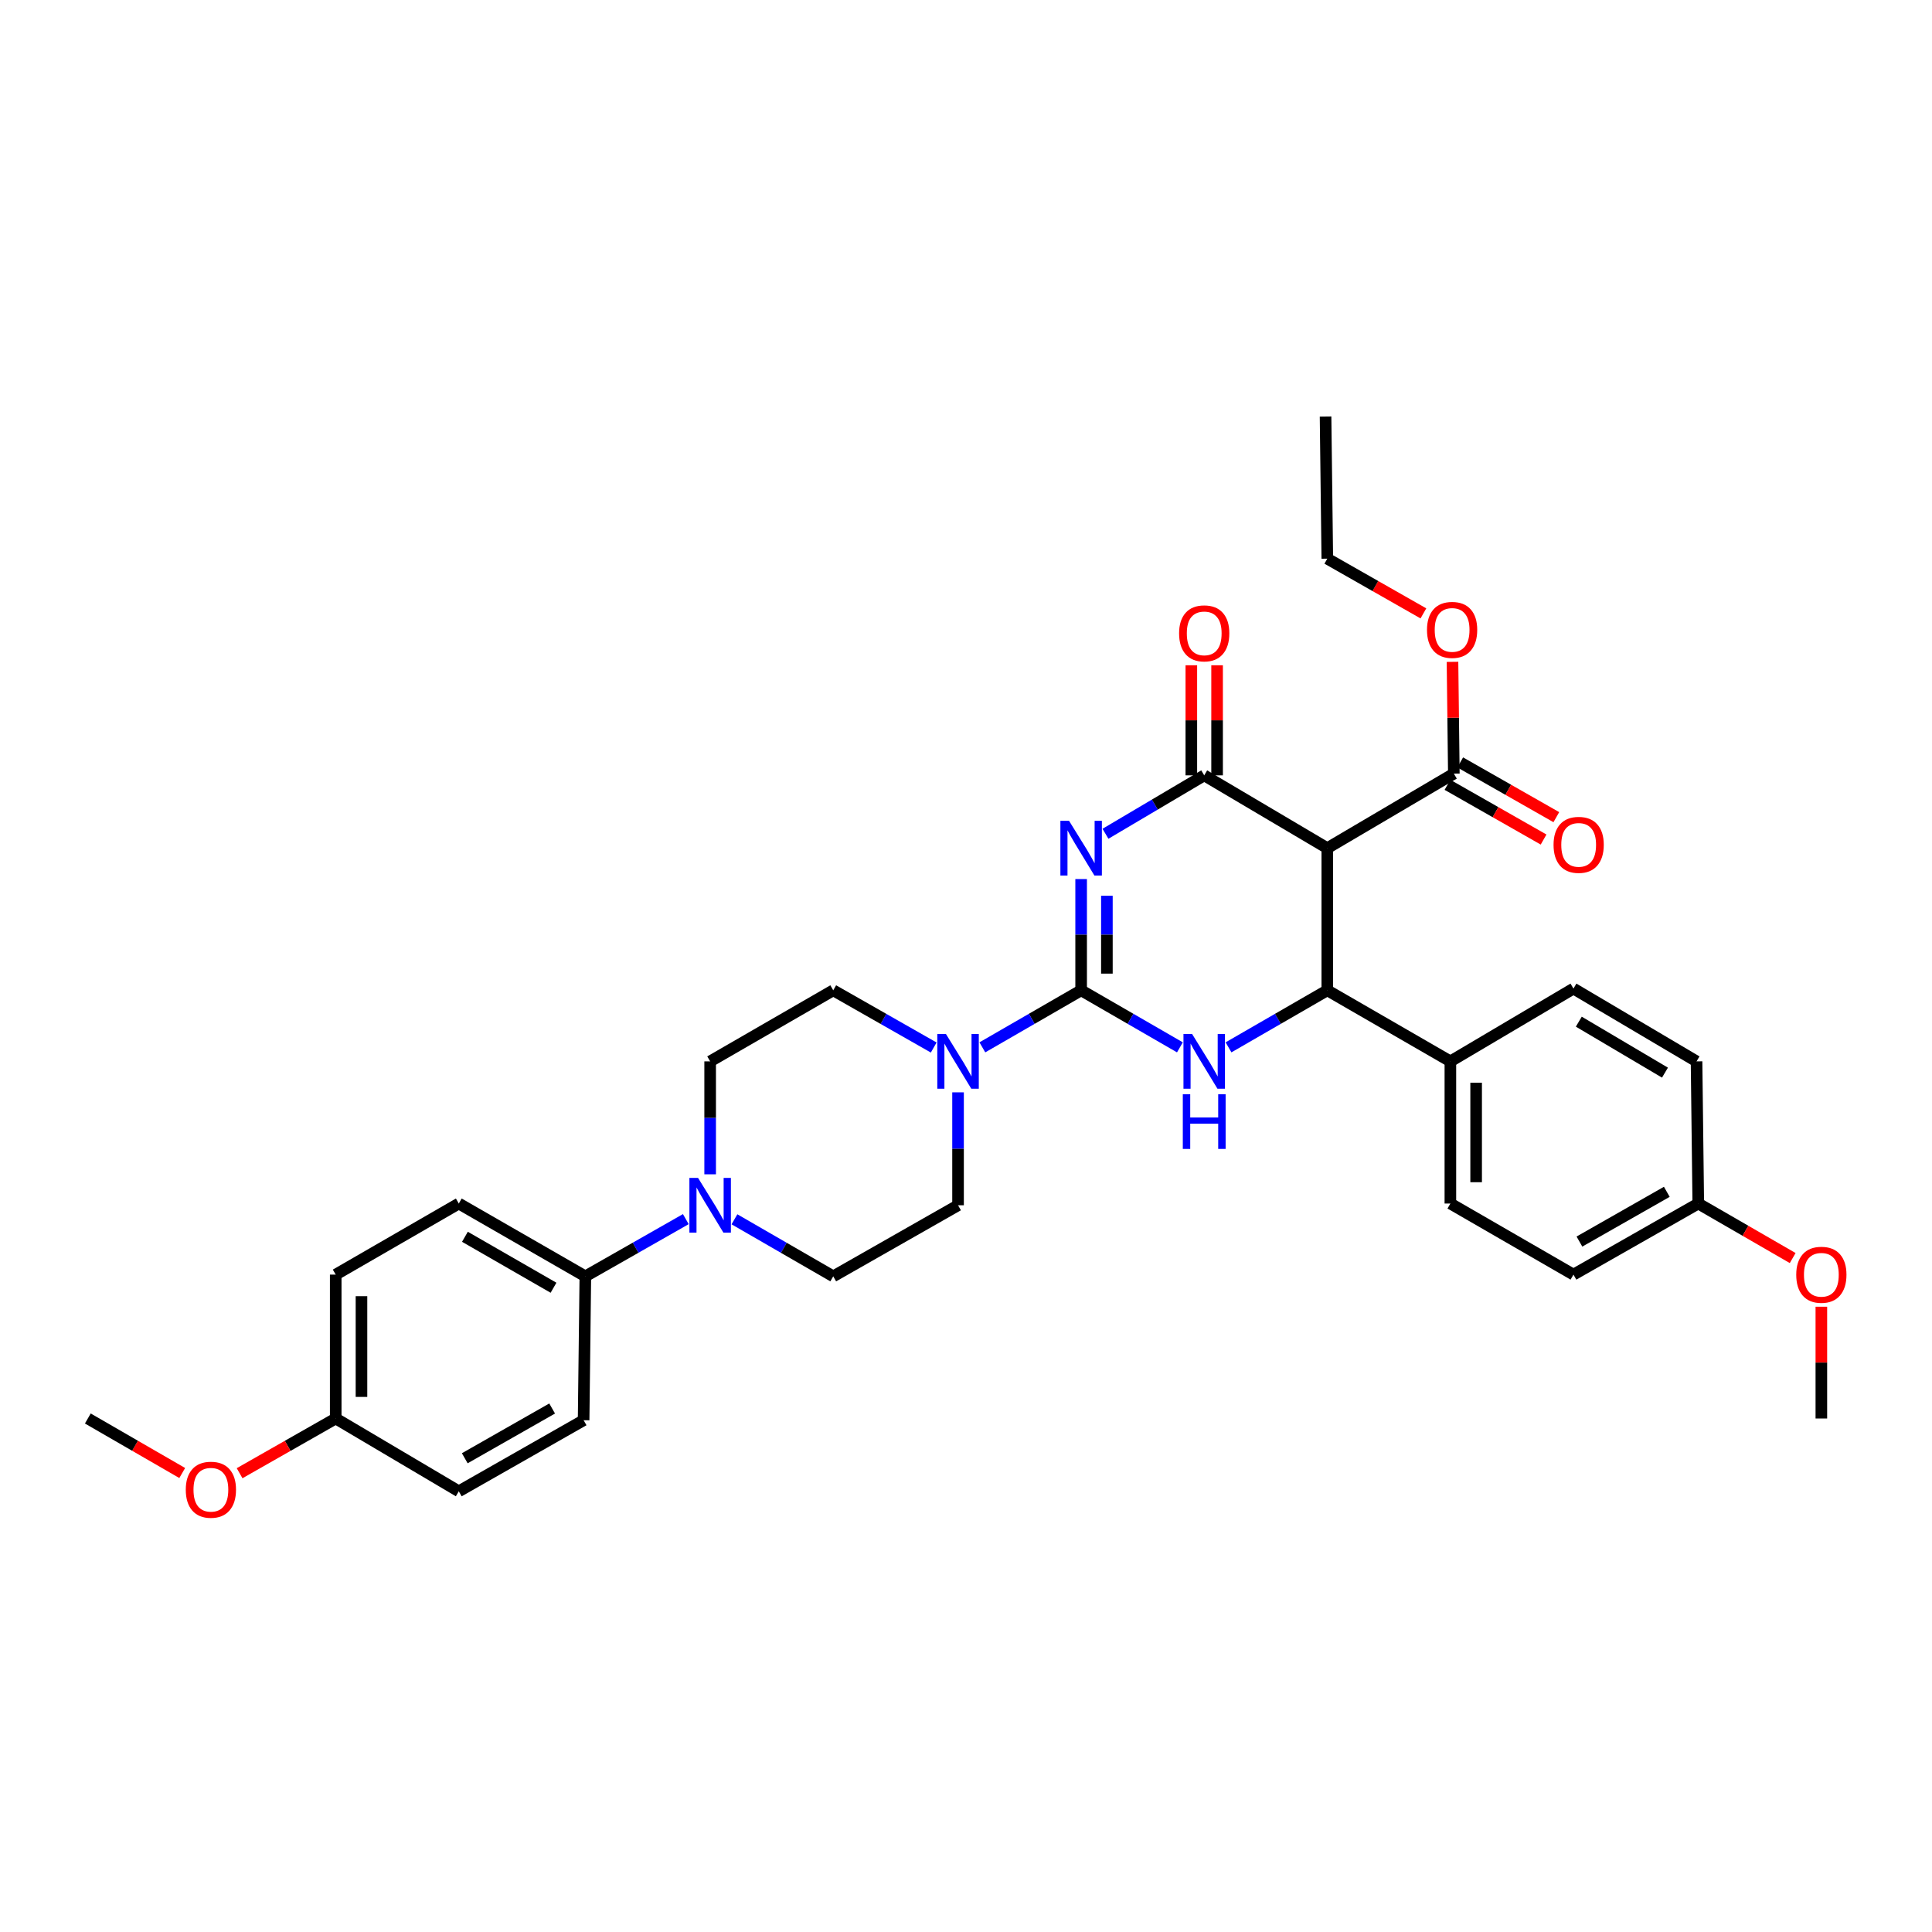 <?xml version='1.0' encoding='iso-8859-1'?>
<svg version='1.1' baseProfile='full'
              xmlns='http://www.w3.org/2000/svg'
                      xmlns:rdkit='http://www.rdkit.org/xml'
                      xmlns:xlink='http://www.w3.org/1999/xlink'
                  xml:space='preserve'
width='1000px' height='1000px' viewBox='0 0 1000 1000'>
<!-- END OF HEADER -->
<rect style='opacity:1.0;fill:#FFFFFF;stroke:none' width='1000' height='1000' x='0' y='0'> </rect>
<path class='bond-0' d='M 559.595,455.005 L 559.595,483.794' style='fill:none;fill-rule:evenodd;stroke:#0000FF;stroke-width:6px;stroke-linecap:butt;stroke-linejoin:miter;stroke-opacity:1' />
<path class='bond-0' d='M 559.595,483.794 L 559.595,512.582' style='fill:none;fill-rule:evenodd;stroke:#000000;stroke-width:6px;stroke-linecap:butt;stroke-linejoin:miter;stroke-opacity:1' />
<path class='bond-0' d='M 572.927,463.642 L 572.927,483.794' style='fill:none;fill-rule:evenodd;stroke:#0000FF;stroke-width:6px;stroke-linecap:butt;stroke-linejoin:miter;stroke-opacity:1' />
<path class='bond-0' d='M 572.927,483.794 L 572.927,503.946' style='fill:none;fill-rule:evenodd;stroke:#000000;stroke-width:6px;stroke-linecap:butt;stroke-linejoin:miter;stroke-opacity:1' />
<path class='bond-1' d='M 572.186,431.558 L 597.743,416.439' style='fill:none;fill-rule:evenodd;stroke:#0000FF;stroke-width:6px;stroke-linecap:butt;stroke-linejoin:miter;stroke-opacity:1' />
<path class='bond-1' d='M 597.743,416.439 L 623.299,401.321' style='fill:none;fill-rule:evenodd;stroke:#000000;stroke-width:6px;stroke-linecap:butt;stroke-linejoin:miter;stroke-opacity:1' />
<path class='bond-2' d='M 559.595,512.582 L 585.158,527.344' style='fill:none;fill-rule:evenodd;stroke:#000000;stroke-width:6px;stroke-linecap:butt;stroke-linejoin:miter;stroke-opacity:1' />
<path class='bond-2' d='M 585.158,527.344 L 610.72,542.106' style='fill:none;fill-rule:evenodd;stroke:#0000FF;stroke-width:6px;stroke-linecap:butt;stroke-linejoin:miter;stroke-opacity:1' />
<path class='bond-3' d='M 559.595,512.582 L 534.03,527.345' style='fill:none;fill-rule:evenodd;stroke:#000000;stroke-width:6px;stroke-linecap:butt;stroke-linejoin:miter;stroke-opacity:1' />
<path class='bond-3' d='M 534.03,527.345 L 508.464,542.107' style='fill:none;fill-rule:evenodd;stroke:#0000FF;stroke-width:6px;stroke-linecap:butt;stroke-linejoin:miter;stroke-opacity:1' />
<path class='bond-4' d='M 623.299,401.321 L 687.01,439.006' style='fill:none;fill-rule:evenodd;stroke:#000000;stroke-width:6px;stroke-linecap:butt;stroke-linejoin:miter;stroke-opacity:1' />
<path class='bond-5' d='M 629.965,401.321 L 629.965,372.832' style='fill:none;fill-rule:evenodd;stroke:#000000;stroke-width:6px;stroke-linecap:butt;stroke-linejoin:miter;stroke-opacity:1' />
<path class='bond-5' d='M 629.965,372.832 L 629.965,344.344' style='fill:none;fill-rule:evenodd;stroke:#FF0000;stroke-width:6px;stroke-linecap:butt;stroke-linejoin:miter;stroke-opacity:1' />
<path class='bond-5' d='M 616.633,401.321 L 616.633,372.832' style='fill:none;fill-rule:evenodd;stroke:#000000;stroke-width:6px;stroke-linecap:butt;stroke-linejoin:miter;stroke-opacity:1' />
<path class='bond-5' d='M 616.633,372.832 L 616.633,344.344' style='fill:none;fill-rule:evenodd;stroke:#FF0000;stroke-width:6px;stroke-linecap:butt;stroke-linejoin:miter;stroke-opacity:1' />
<path class='bond-6' d='M 635.879,542.107 L 661.444,527.345' style='fill:none;fill-rule:evenodd;stroke:#0000FF;stroke-width:6px;stroke-linecap:butt;stroke-linejoin:miter;stroke-opacity:1' />
<path class='bond-6' d='M 661.444,527.345 L 687.01,512.582' style='fill:none;fill-rule:evenodd;stroke:#000000;stroke-width:6px;stroke-linecap:butt;stroke-linejoin:miter;stroke-opacity:1' />
<path class='bond-7' d='M 687.01,439.006 L 687.01,512.582' style='fill:none;fill-rule:evenodd;stroke:#000000;stroke-width:6px;stroke-linecap:butt;stroke-linejoin:miter;stroke-opacity:1' />
<path class='bond-8' d='M 687.01,439.006 L 752.507,400.425' style='fill:none;fill-rule:evenodd;stroke:#000000;stroke-width:6px;stroke-linecap:butt;stroke-linejoin:miter;stroke-opacity:1' />
<path class='bond-9' d='M 687.01,512.582 L 750.714,549.371' style='fill:none;fill-rule:evenodd;stroke:#000000;stroke-width:6px;stroke-linecap:butt;stroke-linejoin:miter;stroke-opacity:1' />
<path class='bond-10' d='M 495.884,565.393 L 495.884,594.618' style='fill:none;fill-rule:evenodd;stroke:#0000FF;stroke-width:6px;stroke-linecap:butt;stroke-linejoin:miter;stroke-opacity:1' />
<path class='bond-10' d='M 495.884,594.618 L 495.884,623.844' style='fill:none;fill-rule:evenodd;stroke:#000000;stroke-width:6px;stroke-linecap:butt;stroke-linejoin:miter;stroke-opacity:1' />
<path class='bond-11' d='M 483.286,542.196 L 457.285,527.389' style='fill:none;fill-rule:evenodd;stroke:#0000FF;stroke-width:6px;stroke-linecap:butt;stroke-linejoin:miter;stroke-opacity:1' />
<path class='bond-11' d='M 457.285,527.389 L 431.284,512.582' style='fill:none;fill-rule:evenodd;stroke:#000000;stroke-width:6px;stroke-linecap:butt;stroke-linejoin:miter;stroke-opacity:1' />
<path class='bond-12' d='M 367.573,607.822 L 367.573,578.596' style='fill:none;fill-rule:evenodd;stroke:#0000FF;stroke-width:6px;stroke-linecap:butt;stroke-linejoin:miter;stroke-opacity:1' />
<path class='bond-12' d='M 367.573,578.596 L 367.573,549.371' style='fill:none;fill-rule:evenodd;stroke:#000000;stroke-width:6px;stroke-linecap:butt;stroke-linejoin:miter;stroke-opacity:1' />
<path class='bond-13' d='M 354.975,631.018 L 328.974,645.825' style='fill:none;fill-rule:evenodd;stroke:#0000FF;stroke-width:6px;stroke-linecap:butt;stroke-linejoin:miter;stroke-opacity:1' />
<path class='bond-13' d='M 328.974,645.825 L 302.973,660.632' style='fill:none;fill-rule:evenodd;stroke:#000000;stroke-width:6px;stroke-linecap:butt;stroke-linejoin:miter;stroke-opacity:1' />
<path class='bond-14' d='M 380.152,631.107 L 405.718,645.87' style='fill:none;fill-rule:evenodd;stroke:#0000FF;stroke-width:6px;stroke-linecap:butt;stroke-linejoin:miter;stroke-opacity:1' />
<path class='bond-14' d='M 405.718,645.87 L 431.284,660.632' style='fill:none;fill-rule:evenodd;stroke:#000000;stroke-width:6px;stroke-linecap:butt;stroke-linejoin:miter;stroke-opacity:1' />
<path class='bond-15' d='M 749.208,406.218 L 774.083,420.381' style='fill:none;fill-rule:evenodd;stroke:#000000;stroke-width:6px;stroke-linecap:butt;stroke-linejoin:miter;stroke-opacity:1' />
<path class='bond-15' d='M 774.083,420.381 L 798.957,434.545' style='fill:none;fill-rule:evenodd;stroke:#FF0000;stroke-width:6px;stroke-linecap:butt;stroke-linejoin:miter;stroke-opacity:1' />
<path class='bond-15' d='M 755.805,394.632 L 780.679,408.796' style='fill:none;fill-rule:evenodd;stroke:#000000;stroke-width:6px;stroke-linecap:butt;stroke-linejoin:miter;stroke-opacity:1' />
<path class='bond-15' d='M 780.679,408.796 L 805.554,422.96' style='fill:none;fill-rule:evenodd;stroke:#FF0000;stroke-width:6px;stroke-linecap:butt;stroke-linejoin:miter;stroke-opacity:1' />
<path class='bond-16' d='M 752.507,400.425 L 752.159,371.499' style='fill:none;fill-rule:evenodd;stroke:#000000;stroke-width:6px;stroke-linecap:butt;stroke-linejoin:miter;stroke-opacity:1' />
<path class='bond-16' d='M 752.159,371.499 L 751.81,342.574' style='fill:none;fill-rule:evenodd;stroke:#FF0000;stroke-width:6px;stroke-linecap:butt;stroke-linejoin:miter;stroke-opacity:1' />
<path class='bond-17' d='M 750.714,549.371 L 750.714,622.948' style='fill:none;fill-rule:evenodd;stroke:#000000;stroke-width:6px;stroke-linecap:butt;stroke-linejoin:miter;stroke-opacity:1' />
<path class='bond-17' d='M 764.046,560.407 L 764.046,611.911' style='fill:none;fill-rule:evenodd;stroke:#000000;stroke-width:6px;stroke-linecap:butt;stroke-linejoin:miter;stroke-opacity:1' />
<path class='bond-18' d='M 750.714,549.371 L 814.418,511.686' style='fill:none;fill-rule:evenodd;stroke:#000000;stroke-width:6px;stroke-linecap:butt;stroke-linejoin:miter;stroke-opacity:1' />
<path class='bond-19' d='M 302.973,660.632 L 237.47,622.948' style='fill:none;fill-rule:evenodd;stroke:#000000;stroke-width:6px;stroke-linecap:butt;stroke-linejoin:miter;stroke-opacity:1' />
<path class='bond-19' d='M 286.499,666.535 L 240.647,640.156' style='fill:none;fill-rule:evenodd;stroke:#000000;stroke-width:6px;stroke-linecap:butt;stroke-linejoin:miter;stroke-opacity:1' />
<path class='bond-20' d='M 302.973,660.632 L 302.077,735.105' style='fill:none;fill-rule:evenodd;stroke:#000000;stroke-width:6px;stroke-linecap:butt;stroke-linejoin:miter;stroke-opacity:1' />
<path class='bond-21' d='M 495.884,623.844 L 431.284,660.632' style='fill:none;fill-rule:evenodd;stroke:#000000;stroke-width:6px;stroke-linecap:butt;stroke-linejoin:miter;stroke-opacity:1' />
<path class='bond-22' d='M 431.284,512.582 L 367.573,549.371' style='fill:none;fill-rule:evenodd;stroke:#000000;stroke-width:6px;stroke-linecap:butt;stroke-linejoin:miter;stroke-opacity:1' />
<path class='bond-23' d='M 750.714,622.948 L 814.418,659.736' style='fill:none;fill-rule:evenodd;stroke:#000000;stroke-width:6px;stroke-linecap:butt;stroke-linejoin:miter;stroke-opacity:1' />
<path class='bond-24' d='M 814.418,511.686 L 878.129,549.371' style='fill:none;fill-rule:evenodd;stroke:#000000;stroke-width:6px;stroke-linecap:butt;stroke-linejoin:miter;stroke-opacity:1' />
<path class='bond-24' d='M 817.188,528.814 L 861.785,555.193' style='fill:none;fill-rule:evenodd;stroke:#000000;stroke-width:6px;stroke-linecap:butt;stroke-linejoin:miter;stroke-opacity:1' />
<path class='bond-25' d='M 237.47,622.948 L 173.766,659.736' style='fill:none;fill-rule:evenodd;stroke:#000000;stroke-width:6px;stroke-linecap:butt;stroke-linejoin:miter;stroke-opacity:1' />
<path class='bond-26' d='M 302.077,735.105 L 237.47,771.893' style='fill:none;fill-rule:evenodd;stroke:#000000;stroke-width:6px;stroke-linecap:butt;stroke-linejoin:miter;stroke-opacity:1' />
<path class='bond-26' d='M 285.789,729.038 L 240.564,754.79' style='fill:none;fill-rule:evenodd;stroke:#000000;stroke-width:6px;stroke-linecap:butt;stroke-linejoin:miter;stroke-opacity:1' />
<path class='bond-27' d='M 736.752,317.49 L 711.881,303.327' style='fill:none;fill-rule:evenodd;stroke:#FF0000;stroke-width:6px;stroke-linecap:butt;stroke-linejoin:miter;stroke-opacity:1' />
<path class='bond-27' d='M 711.881,303.327 L 687.01,289.164' style='fill:none;fill-rule:evenodd;stroke:#000000;stroke-width:6px;stroke-linecap:butt;stroke-linejoin:miter;stroke-opacity:1' />
<path class='bond-28' d='M 173.766,734.209 L 237.47,771.893' style='fill:none;fill-rule:evenodd;stroke:#000000;stroke-width:6px;stroke-linecap:butt;stroke-linejoin:miter;stroke-opacity:1' />
<path class='bond-29' d='M 173.766,734.209 L 148.891,748.373' style='fill:none;fill-rule:evenodd;stroke:#000000;stroke-width:6px;stroke-linecap:butt;stroke-linejoin:miter;stroke-opacity:1' />
<path class='bond-29' d='M 148.891,748.373 L 124.017,762.536' style='fill:none;fill-rule:evenodd;stroke:#FF0000;stroke-width:6px;stroke-linecap:butt;stroke-linejoin:miter;stroke-opacity:1' />
<path class='bond-30' d='M 173.766,734.209 L 173.766,659.736' style='fill:none;fill-rule:evenodd;stroke:#000000;stroke-width:6px;stroke-linecap:butt;stroke-linejoin:miter;stroke-opacity:1' />
<path class='bond-30' d='M 187.098,723.038 L 187.098,670.907' style='fill:none;fill-rule:evenodd;stroke:#000000;stroke-width:6px;stroke-linecap:butt;stroke-linejoin:miter;stroke-opacity:1' />
<path class='bond-31' d='M 879.025,622.948 L 878.129,549.371' style='fill:none;fill-rule:evenodd;stroke:#000000;stroke-width:6px;stroke-linecap:butt;stroke-linejoin:miter;stroke-opacity:1' />
<path class='bond-32' d='M 879.025,622.948 L 903.458,637.057' style='fill:none;fill-rule:evenodd;stroke:#000000;stroke-width:6px;stroke-linecap:butt;stroke-linejoin:miter;stroke-opacity:1' />
<path class='bond-32' d='M 903.458,637.057 L 927.89,651.166' style='fill:none;fill-rule:evenodd;stroke:#FF0000;stroke-width:6px;stroke-linecap:butt;stroke-linejoin:miter;stroke-opacity:1' />
<path class='bond-33' d='M 879.025,622.948 L 814.418,659.736' style='fill:none;fill-rule:evenodd;stroke:#000000;stroke-width:6px;stroke-linecap:butt;stroke-linejoin:miter;stroke-opacity:1' />
<path class='bond-33' d='M 862.738,616.88 L 817.512,642.632' style='fill:none;fill-rule:evenodd;stroke:#000000;stroke-width:6px;stroke-linecap:butt;stroke-linejoin:miter;stroke-opacity:1' />
<path class='bond-34' d='M 942.729,676.358 L 942.729,705.283' style='fill:none;fill-rule:evenodd;stroke:#FF0000;stroke-width:6px;stroke-linecap:butt;stroke-linejoin:miter;stroke-opacity:1' />
<path class='bond-34' d='M 942.729,705.283 L 942.729,734.209' style='fill:none;fill-rule:evenodd;stroke:#000000;stroke-width:6px;stroke-linecap:butt;stroke-linejoin:miter;stroke-opacity:1' />
<path class='bond-35' d='M 94.319,762.428 L 69.887,748.318' style='fill:none;fill-rule:evenodd;stroke:#FF0000;stroke-width:6px;stroke-linecap:butt;stroke-linejoin:miter;stroke-opacity:1' />
<path class='bond-35' d='M 69.887,748.318 L 45.455,734.209' style='fill:none;fill-rule:evenodd;stroke:#000000;stroke-width:6px;stroke-linecap:butt;stroke-linejoin:miter;stroke-opacity:1' />
<path class='bond-36' d='M 687.01,289.164 L 686.107,215.587' style='fill:none;fill-rule:evenodd;stroke:#000000;stroke-width:6px;stroke-linecap:butt;stroke-linejoin:miter;stroke-opacity:1' />
<path  class='atom-0' d='M 553.335 424.846
L 562.615 439.846
Q 563.535 441.326, 565.015 444.006
Q 566.495 446.686, 566.575 446.846
L 566.575 424.846
L 570.335 424.846
L 570.335 453.166
L 566.455 453.166
L 556.495 436.766
Q 555.335 434.846, 554.095 432.646
Q 552.895 430.446, 552.535 429.766
L 552.535 453.166
L 548.855 453.166
L 548.855 424.846
L 553.335 424.846
' fill='#0000FF'/>
<path  class='atom-3' d='M 617.039 535.211
L 626.319 550.211
Q 627.239 551.691, 628.719 554.371
Q 630.199 557.051, 630.279 557.211
L 630.279 535.211
L 634.039 535.211
L 634.039 563.531
L 630.159 563.531
L 620.199 547.131
Q 619.039 545.211, 617.799 543.011
Q 616.599 540.811, 616.239 540.131
L 616.239 563.531
L 612.559 563.531
L 612.559 535.211
L 617.039 535.211
' fill='#0000FF'/>
<path  class='atom-3' d='M 612.219 566.363
L 616.059 566.363
L 616.059 578.403
L 630.539 578.403
L 630.539 566.363
L 634.379 566.363
L 634.379 594.683
L 630.539 594.683
L 630.539 581.603
L 616.059 581.603
L 616.059 594.683
L 612.219 594.683
L 612.219 566.363
' fill='#0000FF'/>
<path  class='atom-6' d='M 489.624 535.211
L 498.904 550.211
Q 499.824 551.691, 501.304 554.371
Q 502.784 557.051, 502.864 557.211
L 502.864 535.211
L 506.624 535.211
L 506.624 563.531
L 502.744 563.531
L 492.784 547.131
Q 491.624 545.211, 490.384 543.011
Q 489.184 540.811, 488.824 540.131
L 488.824 563.531
L 485.144 563.531
L 485.144 535.211
L 489.624 535.211
' fill='#0000FF'/>
<path  class='atom-7' d='M 361.313 609.684
L 370.593 624.684
Q 371.513 626.164, 372.993 628.844
Q 374.473 631.524, 374.553 631.684
L 374.553 609.684
L 378.313 609.684
L 378.313 638.004
L 374.433 638.004
L 364.473 621.604
Q 363.313 619.684, 362.073 617.484
Q 360.873 615.284, 360.513 614.604
L 360.513 638.004
L 356.833 638.004
L 356.833 609.684
L 361.313 609.684
' fill='#0000FF'/>
<path  class='atom-11' d='M 610.299 327.824
Q 610.299 321.024, 613.659 317.224
Q 617.019 313.424, 623.299 313.424
Q 629.579 313.424, 632.939 317.224
Q 636.299 321.024, 636.299 327.824
Q 636.299 334.704, 632.899 338.624
Q 629.499 342.504, 623.299 342.504
Q 617.059 342.504, 613.659 338.624
Q 610.299 334.744, 610.299 327.824
M 623.299 339.304
Q 627.619 339.304, 629.939 336.424
Q 632.299 333.504, 632.299 327.824
Q 632.299 322.264, 629.939 319.464
Q 627.619 316.624, 623.299 316.624
Q 618.979 316.624, 616.619 319.424
Q 614.299 322.224, 614.299 327.824
Q 614.299 333.544, 616.619 336.424
Q 618.979 339.304, 623.299 339.304
' fill='#FF0000'/>
<path  class='atom-16' d='M 804.114 437.293
Q 804.114 430.493, 807.474 426.693
Q 810.834 422.893, 817.114 422.893
Q 823.394 422.893, 826.754 426.693
Q 830.114 430.493, 830.114 437.293
Q 830.114 444.173, 826.714 448.093
Q 823.314 451.973, 817.114 451.973
Q 810.874 451.973, 807.474 448.093
Q 804.114 444.213, 804.114 437.293
M 817.114 448.773
Q 821.434 448.773, 823.754 445.893
Q 826.114 442.973, 826.114 437.293
Q 826.114 431.733, 823.754 428.933
Q 821.434 426.093, 817.114 426.093
Q 812.794 426.093, 810.434 428.893
Q 808.114 431.693, 808.114 437.293
Q 808.114 443.013, 810.434 445.893
Q 812.794 448.773, 817.114 448.773
' fill='#FF0000'/>
<path  class='atom-21' d='M 738.61 326.032
Q 738.61 319.232, 741.97 315.432
Q 745.33 311.632, 751.61 311.632
Q 757.89 311.632, 761.25 315.432
Q 764.61 319.232, 764.61 326.032
Q 764.61 332.912, 761.21 336.832
Q 757.81 340.712, 751.61 340.712
Q 745.37 340.712, 741.97 336.832
Q 738.61 332.952, 738.61 326.032
M 751.61 337.512
Q 755.93 337.512, 758.25 334.632
Q 760.61 331.712, 760.61 326.032
Q 760.61 320.472, 758.25 317.672
Q 755.93 314.832, 751.61 314.832
Q 747.29 314.832, 744.93 317.632
Q 742.61 320.432, 742.61 326.032
Q 742.61 331.752, 744.93 334.632
Q 747.29 337.512, 751.61 337.512
' fill='#FF0000'/>
<path  class='atom-28' d='M 929.729 659.816
Q 929.729 653.016, 933.089 649.216
Q 936.449 645.416, 942.729 645.416
Q 949.009 645.416, 952.369 649.216
Q 955.729 653.016, 955.729 659.816
Q 955.729 666.696, 952.329 670.616
Q 948.929 674.496, 942.729 674.496
Q 936.489 674.496, 933.089 670.616
Q 929.729 666.736, 929.729 659.816
M 942.729 671.296
Q 947.049 671.296, 949.369 668.416
Q 951.729 665.496, 951.729 659.816
Q 951.729 654.256, 949.369 651.456
Q 947.049 648.616, 942.729 648.616
Q 938.409 648.616, 936.049 651.416
Q 933.729 654.216, 933.729 659.816
Q 933.729 665.536, 936.049 668.416
Q 938.409 671.296, 942.729 671.296
' fill='#FF0000'/>
<path  class='atom-29' d='M 96.158 771.077
Q 96.158 764.277, 99.518 760.477
Q 102.878 756.677, 109.158 756.677
Q 115.438 756.677, 118.798 760.477
Q 122.158 764.277, 122.158 771.077
Q 122.158 777.957, 118.758 781.877
Q 115.358 785.757, 109.158 785.757
Q 102.918 785.757, 99.518 781.877
Q 96.158 777.997, 96.158 771.077
M 109.158 782.557
Q 113.478 782.557, 115.798 779.677
Q 118.158 776.757, 118.158 771.077
Q 118.158 765.517, 115.798 762.717
Q 113.478 759.877, 109.158 759.877
Q 104.838 759.877, 102.478 762.677
Q 100.158 765.477, 100.158 771.077
Q 100.158 776.797, 102.478 779.677
Q 104.838 782.557, 109.158 782.557
' fill='#FF0000'/>
</svg>
